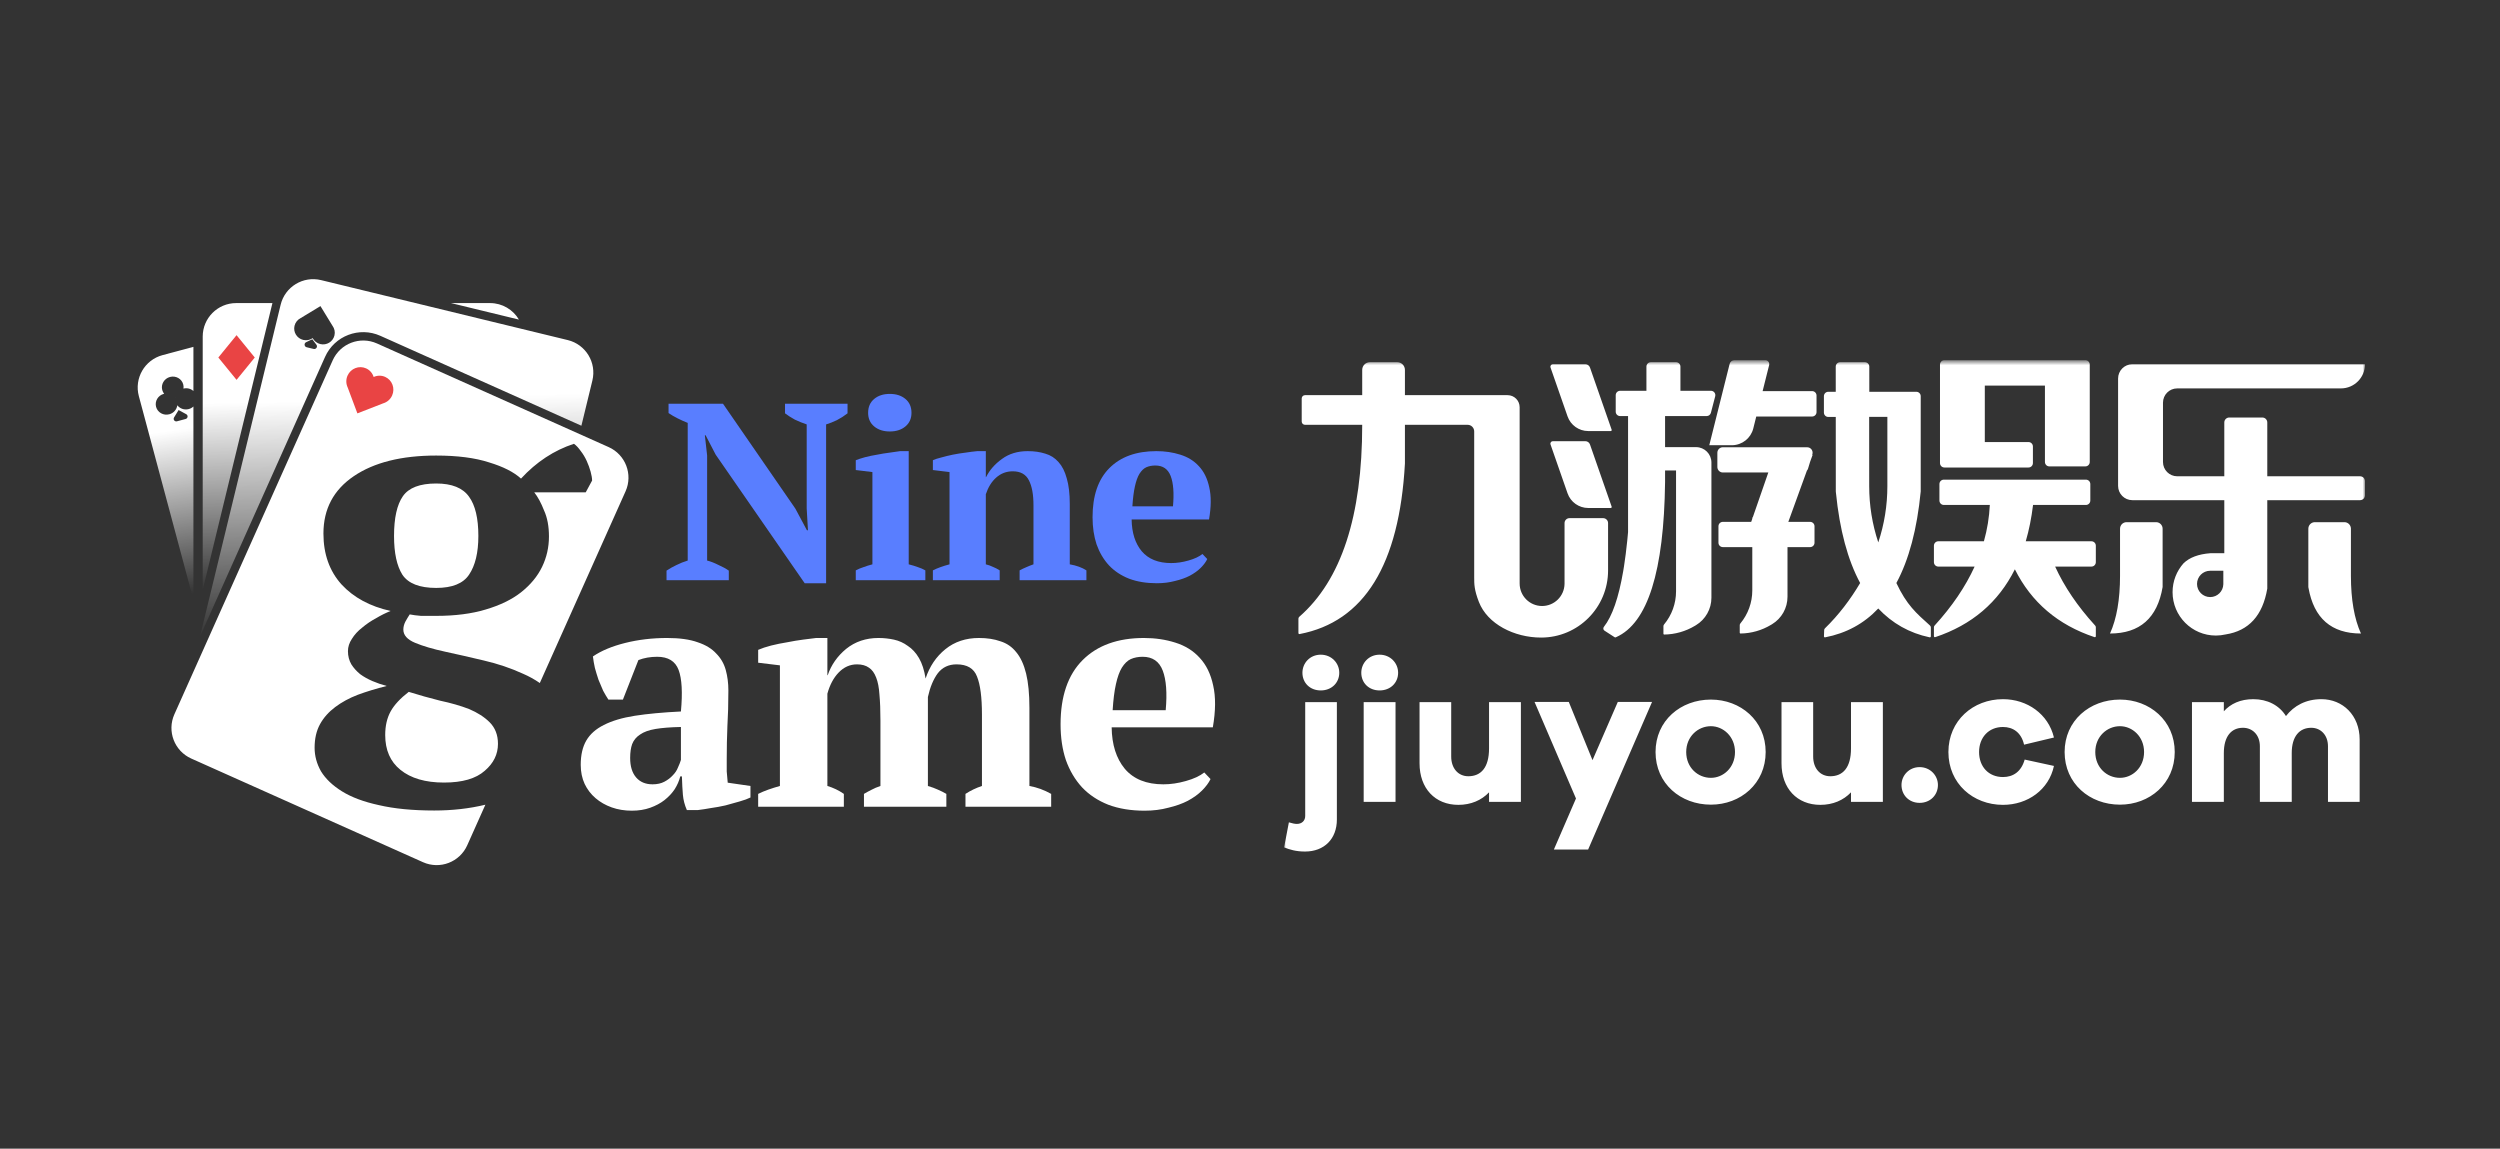 <svg width="592" height="272" viewBox="0 0 592 272" fill="none" xmlns="http://www.w3.org/2000/svg">
<rect x="0" y="0" width="592" height="272" fill="#333333" stroke="none"/>
<path fill-rule="evenodd" clip-rule="evenodd" d="M45.801 82.135L38.483 84.096C34.254 85.229 31.744 89.576 32.878 93.805L45.801 142.034V96.258C45.499 96.538 45.124 96.752 44.696 96.866C43.654 97.146 42.595 96.76 41.989 95.972C41.857 96.957 41.133 97.821 40.091 98.1C38.719 98.468 37.317 97.683 36.959 96.346C36.6 95.01 37.422 93.629 38.794 93.261C38.819 93.254 38.844 93.248 38.87 93.242C38.665 92.986 38.509 92.685 38.419 92.349C38.061 91.013 38.883 89.632 40.255 89.264C41.627 88.897 43.029 89.682 43.387 91.018C43.477 91.353 43.492 91.692 43.444 92.016C44.313 91.799 45.189 92.041 45.801 92.591V82.135ZM41.507 94.115L41.476 94.123C41.484 94.133 41.493 94.144 41.502 94.155C41.503 94.142 41.505 94.128 41.507 94.115ZM44.1 98.082L42.291 97.097L41.217 98.855C40.928 99.327 41.364 99.91 41.899 99.767L43.966 99.213C44.501 99.07 44.587 98.347 44.1 98.082Z" fill="url(#paint0_linear_1_362)"/>
<path fill-rule="evenodd" clip-rule="evenodd" d="M64.51 71.77H55.929C51.551 71.77 48.002 75.32 48.002 79.698V139.683L64.51 71.77ZM122.88 75.679C121.502 73.34 118.957 71.77 116.045 71.77H106.798L122.88 75.679Z" fill="url(#paint1_linear_1_362)"/>
<path d="M56.016 79.367L60.329 84.659L56.016 89.95L51.702 84.659L56.016 79.367Z" fill="#E94444"/>
<path fill-rule="evenodd" clip-rule="evenodd" d="M66.456 72.162C67.49 67.907 71.777 65.297 76.031 66.331L134.446 80.53C138.7 81.564 141.31 85.852 140.276 90.106L137.674 100.814L90.062 79.518C85.067 77.284 79.205 79.522 76.971 84.518L47.359 150.722L66.456 72.162ZM75.883 72.485L78.74 77.154C79.206 77.79 79.399 78.618 79.198 79.442C78.837 80.927 77.335 81.838 75.843 81.475C75.036 81.279 74.398 80.751 74.038 80.073C73.408 80.51 72.599 80.686 71.792 80.49C70.3 80.127 69.383 78.629 69.744 77.143C69.944 76.321 70.494 75.674 71.198 75.323L75.883 72.485ZM74.927 81.623L73.952 80.336L72.492 81.03C71.948 81.288 72.03 82.086 72.615 82.228L74.267 82.629C74.851 82.771 75.29 82.102 74.927 81.623Z" fill="url(#paint2_linear_1_362)"/>
<path fill-rule="evenodd" clip-rule="evenodd" d="M89.255 81.327C85.259 79.54 80.57 81.331 78.782 85.327L41.291 169.15C39.503 173.146 41.294 177.835 45.29 179.623L100.167 204.168C104.163 205.955 108.852 204.165 110.64 200.168L114.94 190.554C111.17 191.47 107.132 191.928 102.827 191.928C97.719 191.928 93.346 191.503 89.708 190.651C86.148 189.877 83.245 188.794 81.001 187.401C78.756 186.007 77.092 184.421 76.009 182.641C75.002 180.86 74.499 179.003 74.499 177.068C74.499 174.901 74.925 173.043 75.776 171.495C76.628 169.947 77.828 168.593 79.376 167.432C80.923 166.271 82.704 165.304 84.716 164.53C86.806 163.756 89.089 163.059 91.566 162.44C90.405 162.13 89.282 161.743 88.199 161.279C87.115 160.814 86.148 160.273 85.296 159.653C84.445 158.957 83.749 158.183 83.207 157.332C82.665 156.403 82.394 155.358 82.394 154.197C82.394 153.191 82.704 152.223 83.323 151.295C83.942 150.288 84.755 149.398 85.761 148.624C86.767 147.773 87.85 147.038 89.011 146.419C90.172 145.722 91.333 145.141 92.494 144.677C87.618 143.593 83.749 141.504 80.885 138.408C78.021 135.235 76.589 131.21 76.589 126.334C76.589 120.529 78.989 116.001 83.787 112.751C88.586 109.5 95.087 107.875 103.291 107.875C108.322 107.875 112.502 108.416 115.83 109.5C119.158 110.506 121.673 111.783 123.376 113.331C127.014 109.384 131.193 106.636 135.914 105.088C136.456 105.475 136.998 106.056 137.54 106.83C138.082 107.526 138.546 108.3 138.933 109.152C139.32 110.003 139.629 110.854 139.862 111.706C140.094 112.557 140.21 113.254 140.21 113.795L138.701 116.582H126.511C127.362 117.665 128.136 119.097 128.833 120.877C129.607 122.58 129.993 124.631 129.993 127.03C129.993 129.585 129.452 131.984 128.368 134.228C127.285 136.473 125.621 138.485 123.376 140.265C121.209 141.968 118.423 143.323 115.017 144.329C111.689 145.335 107.78 145.838 103.291 145.838H99.692C98.686 145.761 97.796 145.645 97.022 145.49C96.713 145.954 96.364 146.535 95.977 147.231C95.668 147.85 95.513 148.47 95.513 149.089C95.513 150.404 96.442 151.449 98.299 152.223C100.157 152.997 102.517 153.694 105.381 154.313C108.245 154.932 111.302 155.629 114.553 156.403C117.881 157.177 120.977 158.222 123.84 159.537C125.288 160.163 126.617 160.898 127.827 161.742L148.132 116.346C149.919 112.349 148.129 107.66 144.132 105.872L89.255 81.327ZM115.946 171.031C117.262 172.347 117.919 174.049 117.919 176.139C117.919 178.616 116.875 180.744 114.785 182.524C112.695 184.382 109.483 185.311 105.149 185.311C100.737 185.311 97.293 184.305 94.816 182.292C92.417 180.357 91.217 177.61 91.217 174.049C91.217 171.882 91.643 170.025 92.494 168.477C93.346 166.929 94.778 165.381 96.79 163.833C99.267 164.607 101.743 165.304 104.22 165.923C106.774 166.464 109.057 167.122 111.07 167.896C113.082 168.748 114.707 169.793 115.946 171.031ZM95.281 136.086C93.965 133.996 93.307 130.939 93.307 126.914C93.307 122.657 94.004 119.523 95.397 117.511C96.79 115.498 99.421 114.492 103.291 114.492C107.006 114.492 109.599 115.537 111.07 117.627C112.54 119.639 113.276 122.735 113.276 126.914C113.276 130.862 112.54 133.919 111.07 136.086C109.677 138.176 107.084 139.221 103.291 139.221C99.344 139.221 96.674 138.176 95.281 136.086Z" fill="white"/>
<path fill-rule="evenodd" clip-rule="evenodd" d="M90.732 95.511L84.629 97.887L82.323 91.731C81.925 90.881 81.887 89.864 82.303 88.933C83.058 87.246 85.019 86.482 86.684 87.227C87.585 87.63 88.214 88.391 88.483 89.272C89.319 88.885 90.306 88.847 91.206 89.25C92.871 89.995 93.609 91.966 92.855 93.653C92.435 94.592 91.641 95.245 90.732 95.511Z" fill="#E94444"/>
<path d="M286.653 184.48C286.237 185.364 285.561 186.275 284.624 187.211C283.74 188.096 282.621 188.902 281.268 189.631C279.968 190.307 278.433 190.853 276.664 191.27C274.947 191.738 273.073 191.972 271.044 191.972C267.818 191.972 264.957 191.504 262.459 190.567C259.962 189.579 257.881 188.2 256.216 186.431C254.551 184.61 253.276 182.45 252.391 179.953C251.559 177.455 251.143 174.646 251.143 171.524C251.143 164.864 252.886 159.791 256.372 156.305C259.858 152.819 264.697 151.076 270.888 151.076C273.542 151.076 276.013 151.44 278.303 152.169C280.644 152.897 282.569 154.094 284.078 155.759C285.639 157.424 286.705 159.609 287.278 162.315C287.902 165.02 287.876 168.324 287.2 172.226H263.24C263.292 176.337 264.332 179.615 266.362 182.06C268.443 184.506 271.487 185.728 275.493 185.728C277.21 185.728 278.979 185.468 280.8 184.948C282.673 184.428 284.13 183.751 285.171 182.919L286.653 184.48ZM270.576 155.525C269.535 155.525 268.599 155.707 267.766 156.071C266.986 156.435 266.283 157.111 265.659 158.1C265.087 159.037 264.618 160.337 264.254 162.002C263.89 163.615 263.63 165.67 263.474 168.168H276.039C276.403 164.11 276.169 160.988 275.337 158.802C274.504 156.617 272.917 155.525 270.576 155.525Z" fill="white"/>
<path d="M224.097 191.035H204.586V187.992C205.106 187.679 205.679 187.367 206.303 187.055C206.979 186.691 207.708 186.379 208.488 186.119V170.587C208.488 168.194 208.41 166.165 208.254 164.5C208.15 162.835 207.89 161.482 207.474 160.441C207.057 159.349 206.485 158.568 205.757 158.1C205.028 157.58 204.092 157.32 202.947 157.32C201.282 157.32 199.825 157.97 198.576 159.271C197.38 160.519 196.495 162.184 195.923 164.266V186.119C197.328 186.535 198.628 187.159 199.825 187.992V191.035H179.533V187.992C180.262 187.627 181.068 187.289 181.953 186.977C182.837 186.665 183.748 186.379 184.684 186.119V157.554L179.533 156.929V153.886C180.366 153.521 181.38 153.183 182.577 152.871C183.826 152.559 185.1 152.299 186.401 152.091C187.702 151.83 188.951 151.622 190.147 151.466C191.396 151.31 192.437 151.18 193.269 151.076H195.923V159.895H196.001C196.833 157.45 198.29 155.368 200.371 153.651C202.505 151.934 205.054 151.076 208.02 151.076C209.269 151.076 210.491 151.206 211.688 151.466C212.885 151.726 213.977 152.221 214.966 152.949C216.007 153.625 216.891 154.588 217.62 155.837C218.348 157.085 218.868 158.698 219.18 160.676C220.117 157.814 221.678 155.499 223.863 153.729C226.049 151.96 228.702 151.076 231.824 151.076C233.749 151.076 235.44 151.336 236.897 151.856C238.406 152.325 239.655 153.183 240.643 154.432C241.684 155.681 242.464 157.372 242.984 159.505C243.505 161.638 243.765 164.344 243.765 167.622V186.119C245.534 186.431 247.251 187.055 248.916 187.992V191.035H228.624V187.992C229.821 187.211 231.121 186.587 232.526 186.119V169.183C232.526 165.124 232.136 162.132 231.356 160.207C230.627 158.282 229.014 157.32 226.517 157.32C224.644 157.32 223.161 158.022 222.068 159.427C221.028 160.832 220.247 162.705 219.727 165.046V186.119C220.611 186.379 221.392 186.665 222.068 186.977C222.797 187.289 223.473 187.627 224.097 187.992V191.035Z" fill="white"/>
<path d="M172.09 179.719C172.09 180.863 172.09 181.852 172.09 182.684C172.142 183.517 172.22 184.401 172.324 185.338L177.709 186.119V188.85C177.085 189.162 176.226 189.474 175.134 189.787C174.093 190.099 172.974 190.411 171.778 190.723C170.633 190.983 169.488 191.191 168.344 191.348C167.199 191.556 166.184 191.712 165.3 191.816H162.646C162.126 190.619 161.814 189.422 161.71 188.226C161.606 187.029 161.528 185.572 161.476 183.855H161.085C160.825 184.896 160.383 185.91 159.759 186.899C159.134 187.836 158.328 188.694 157.339 189.474C156.403 190.203 155.284 190.801 153.983 191.27C152.683 191.738 151.226 191.972 149.613 191.972C147.896 191.972 146.309 191.712 144.852 191.191C143.395 190.671 142.12 189.943 141.028 189.006C139.935 188.07 139.077 186.951 138.452 185.65C137.828 184.297 137.516 182.789 137.516 181.124C137.516 178.782 137.958 176.857 138.842 175.348C139.727 173.839 141.106 172.617 142.979 171.68C144.904 170.691 147.349 169.963 150.315 169.495C153.333 169.026 156.975 168.688 161.242 168.48C161.658 164.006 161.476 160.728 160.695 158.646C159.915 156.565 158.224 155.525 155.622 155.525C154.009 155.525 152.526 155.785 151.174 156.305L147.505 165.67H144.071C143.655 165.046 143.239 164.344 142.823 163.563C142.459 162.731 142.094 161.872 141.73 160.988C141.418 160.051 141.132 159.115 140.872 158.178C140.663 157.242 140.507 156.331 140.403 155.446C142.38 154.094 144.93 153.027 148.052 152.247C151.174 151.466 154.478 151.076 157.964 151.076C160.929 151.076 163.349 151.414 165.222 152.091C167.095 152.715 168.552 153.599 169.592 154.744C170.685 155.837 171.44 157.137 171.856 158.646C172.272 160.155 172.48 161.768 172.48 163.485C172.48 166.607 172.402 169.443 172.246 171.992C172.142 174.49 172.09 177.065 172.09 179.719ZM154.53 185.728C155.622 185.728 156.559 185.52 157.339 185.104C158.12 184.688 158.77 184.193 159.29 183.621C159.863 183.049 160.279 182.424 160.539 181.748C160.851 181.072 161.085 180.473 161.242 179.953V172.148C158.796 172.2 156.793 172.356 155.232 172.617C153.671 172.877 152.448 173.319 151.564 173.943C150.679 174.516 150.055 175.27 149.691 176.207C149.379 177.091 149.222 178.184 149.222 179.485C149.222 181.462 149.691 182.997 150.627 184.089C151.564 185.182 152.865 185.728 154.53 185.728Z" fill="white"/>
<path d="M285.88 132.38C285.561 133.057 285.044 133.753 284.328 134.469C283.651 135.146 282.795 135.763 281.761 136.32C280.766 136.838 279.592 137.255 278.238 137.574C276.925 137.932 275.492 138.111 273.94 138.111C271.472 138.111 269.284 137.753 267.373 137.037C265.463 136.28 263.871 135.226 262.597 133.872C261.324 132.48 260.349 130.828 259.672 128.917C259.035 127.007 258.717 124.858 258.717 122.47C258.717 117.376 260.05 113.495 262.717 110.829C265.383 108.162 269.085 106.829 273.821 106.829C275.85 106.829 277.741 107.107 279.492 107.665C281.283 108.222 282.756 109.137 283.91 110.411C285.104 111.684 285.92 113.356 286.357 115.426C286.835 117.495 286.815 120.022 286.298 123.007H267.97C268.01 126.151 268.806 128.659 270.358 130.529C271.95 132.4 274.278 133.335 277.343 133.335C278.656 133.335 280.009 133.136 281.402 132.738C282.835 132.34 283.95 131.823 284.746 131.186L285.88 132.38ZM273.582 110.232C272.786 110.232 272.069 110.371 271.433 110.65C270.836 110.928 270.298 111.446 269.821 112.202C269.383 112.918 269.025 113.913 268.746 115.187C268.468 116.42 268.269 117.993 268.149 119.903H277.761C278.039 116.799 277.86 114.411 277.223 112.739C276.587 111.067 275.373 110.232 273.582 110.232Z" fill="#597EFF"/>
<path d="M257.263 137.395H241.443V135.066C241.96 134.788 242.458 134.549 242.935 134.35C243.453 134.111 244.05 133.872 244.726 133.634V119.604C244.726 117.097 244.368 115.147 243.652 113.754C242.935 112.321 241.662 111.605 239.831 111.605C238.318 111.605 237.005 112.102 235.891 113.097C234.816 114.052 234 115.366 233.443 117.037V133.634C234.08 133.793 234.637 133.992 235.115 134.231C235.632 134.43 236.169 134.708 236.726 135.066V137.395H220.906V135.066C221.901 134.549 223.215 134.071 224.846 133.634V111.784L220.906 111.306V108.978C221.424 108.739 222.1 108.52 222.936 108.321C223.772 108.083 224.667 107.864 225.622 107.665C226.617 107.466 227.612 107.306 228.607 107.187C229.642 107.028 230.577 106.908 231.413 106.829H233.443V112.978H233.503C234.339 111.306 235.592 109.874 237.264 108.68C238.935 107.446 240.965 106.829 243.353 106.829C244.905 106.829 246.298 107.028 247.532 107.426C248.766 107.784 249.801 108.441 250.636 109.396C251.512 110.351 252.169 111.645 252.606 113.276C253.084 114.868 253.323 116.898 253.323 119.366V133.634C254.915 133.912 256.228 134.39 257.263 135.066V137.395Z" fill="#597EFF"/>
<path d="M219.123 137.395H202.646V135.066C203.243 134.748 203.86 134.489 204.497 134.29C205.134 134.051 205.83 133.833 206.587 133.634V111.784L202.646 111.306V108.978C203.243 108.739 203.98 108.5 204.855 108.262C205.771 108.023 206.726 107.824 207.721 107.665C208.716 107.466 209.691 107.306 210.646 107.187C211.601 107.028 212.437 106.908 213.153 106.829H215.183V133.634C215.979 133.833 216.696 134.051 217.332 134.29C217.969 134.489 218.566 134.748 219.123 135.066V137.395ZM205.572 97.754C205.572 96.362 206.049 95.267 207.005 94.471C207.96 93.675 209.193 93.277 210.706 93.277C212.218 93.277 213.452 93.675 214.407 94.471C215.362 95.267 215.84 96.362 215.84 97.754C215.84 99.108 215.362 100.182 214.407 100.978C213.452 101.774 212.218 102.172 210.706 102.172C209.193 102.172 207.96 101.774 207.005 100.978C206.049 100.182 205.572 99.108 205.572 97.754Z" fill="#597EFF"/>
<path d="M185.892 95.605H200.698V97.874C199.942 98.471 199.106 99.008 198.19 99.486C197.275 99.923 196.419 100.262 195.623 100.501V138.111H190.549L169.475 107.664L167.087 103.068H166.908L167.446 107.844V132.738C168.242 132.937 169.117 133.275 170.072 133.753C171.067 134.191 171.903 134.648 172.58 135.126V137.394H157.834V135.126C158.55 134.648 159.326 134.211 160.162 133.813C161.038 133.375 161.933 133.017 162.849 132.738V100.142C162.053 99.824 161.257 99.466 160.461 99.068C159.665 98.67 158.948 98.252 158.312 97.814V95.605H171.207L188.34 120.44L191.086 125.574H191.325L191.027 120.44V100.501C190.071 100.182 189.136 99.804 188.221 99.366C187.345 98.889 186.569 98.391 185.892 97.874V95.605Z" fill="#597EFF"/>
<mask id="mask0_1_362" style="mask-type:luminance" maskUnits="userSpaceOnUse" x="304" y="85" width="256" height="119">
<path d="M560 85.5H304V203.5H560V85.5Z" fill="white"/>
</mask>
<g mask="url(#mask0_1_362)">
<path d="M312.752 155.029C310.206 155.029 308.414 157.005 308.414 159.309C308.414 161.708 310.206 163.496 312.752 163.496C315.299 163.496 317.138 161.708 317.138 159.309C317.138 157.005 315.299 155.029 312.752 155.029ZM304.076 200.656C305.349 201.173 306.858 201.644 309.027 201.644C313.601 201.644 316.572 198.633 316.572 194.071V166.271H309.074V193.224C309.074 194.353 308.273 195.105 307.094 195.105C306.622 195.105 305.962 194.964 305.208 194.729L304.076 200.656ZM326.69 155.029C324.144 155.029 322.352 157.005 322.352 159.309C322.352 161.708 324.144 163.496 326.69 163.496C329.236 163.496 331.075 161.708 331.075 159.309C331.075 157.005 329.236 155.029 326.69 155.029ZM330.462 189.884V166.271H322.918V189.884H330.462ZM360.149 166.271H352.605V177.231C352.605 181.794 350.671 183.816 347.701 183.816C345.296 183.816 343.646 181.935 343.646 179.159V166.271H336.148V180.759C336.148 186.685 339.826 190.59 345.343 190.59C348.314 190.59 350.813 189.508 352.605 187.626V189.884H360.149V166.271ZM391.203 166.224H383.093L377.105 180.006L371.493 166.224H363.383L373.191 189.084L367.957 201.173H376.067L391.203 166.224ZM405.141 165.66C397.974 165.66 392.033 170.646 392.033 178.078C392.033 185.557 397.974 190.543 405.141 190.543C412.167 190.543 418.108 185.557 418.108 178.078C418.108 170.646 412.167 165.66 405.141 165.66ZM405.141 184.192C402.076 184.192 399.294 181.794 399.294 178.078C399.294 174.409 402.076 171.963 405.141 171.963C408.065 171.963 410.847 174.409 410.847 178.078C410.847 181.794 408.065 184.192 405.141 184.192ZM445.862 166.271H438.317V177.231C438.317 181.794 436.384 183.816 433.413 183.816C431.008 183.816 429.358 181.935 429.358 179.159V166.271H421.861V180.759C421.861 186.685 425.539 190.59 431.056 190.59C434.026 190.59 436.525 189.508 438.317 187.626V189.884H445.862V166.271ZM454.565 181.652C452.066 181.652 450.274 183.628 450.274 185.886C450.274 188.285 452.066 190.119 454.565 190.119C457.064 190.119 458.903 188.285 458.903 185.886C458.903 183.628 457.064 181.652 454.565 181.652ZM474.303 184.004C470.908 184.004 468.645 181.558 468.645 178.078C468.645 174.644 470.908 172.151 474.303 172.151C476.708 172.151 478.641 173.468 479.301 176.337L486.374 174.644C485.054 169.093 480.056 165.565 474.303 165.565C467.23 165.565 461.383 170.646 461.383 178.078C461.383 185.557 467.23 190.59 474.303 190.59C480.197 190.59 485.195 186.968 486.374 181.37L479.443 179.865C478.641 182.734 476.708 184.004 474.303 184.004ZM502.009 165.66C494.842 165.66 488.901 170.646 488.901 178.078C488.901 185.557 494.842 190.543 502.009 190.543C509.035 190.543 514.976 185.557 514.976 178.078C514.976 170.646 509.035 165.66 502.009 165.66ZM502.009 184.192C498.944 184.192 496.162 181.794 496.162 178.078C496.162 174.409 498.944 171.963 502.009 171.963C504.933 171.963 507.715 174.409 507.715 178.078C507.715 181.794 504.933 184.192 502.009 184.192ZM549.708 165.565C546.031 165.565 543.201 167.118 541.315 169.564C539.712 166.977 536.883 165.565 533.582 165.565C530.517 165.565 528.207 166.647 526.604 168.435V166.271H519.059V189.884H526.604V178.313C526.604 174.361 528.395 172.339 531.13 172.339C533.394 172.339 535.138 174.032 535.138 176.713V189.884H542.683V178.313C542.683 174.361 544.522 172.339 547.304 172.339C549.52 172.339 551.265 174.032 551.265 176.713V189.884H558.762V175.114C558.762 169.375 554.754 165.565 549.708 165.565ZM441.606 85.772C442.163 85.772 442.619 86.209 442.647 86.758L442.648 86.809L442.651 92.772H453.784C454.359 92.772 454.826 93.237 454.826 93.809V116.366C453.962 125.304 452.041 132.534 449.062 138.058C451.501 143.24 453.722 145.162 457.03 148.131C457.154 148.242 457.225 148.401 457.225 148.567V150.692C457.225 150.84 457.09 150.951 456.945 150.92C452.12 149.906 448.063 147.58 444.772 144.09C441.39 147.678 437.195 149.956 432.188 150.923C432.042 150.952 431.907 150.836 431.912 150.686L431.967 149.192C431.973 149.041 432.037 148.897 432.146 148.791C435.4 145.627 438.174 141.968 440.483 138.058C437.54 132.6 435.629 125.474 434.75 116.68L434.719 116.366L434.709 98.736H432.944C432.368 98.736 431.902 98.271 431.902 97.699V93.809C431.902 93.237 432.368 92.772 432.944 92.772H434.706L434.703 86.809C434.703 86.254 435.141 85.8 435.692 85.774L435.744 85.772H441.606ZM442.626 115.098C442.626 119.677 443.343 124.125 444.777 128.443C446.212 124.125 446.929 119.677 446.929 115.098V98.717H442.616L442.626 115.098ZM459.39 86.341C459.39 85.762 459.853 85.293 460.425 85.293H493.819C494.391 85.293 494.855 85.762 494.855 86.341V109.394C494.855 109.973 494.391 110.442 493.819 110.442H485.276C484.705 110.442 484.241 109.973 484.241 109.394V91.318H470.003V104.678H480.358C480.93 104.678 481.393 105.148 481.393 105.726V109.656C481.393 110.235 480.93 110.704 480.358 110.704H460.425C459.853 110.704 459.39 110.235 459.39 109.656V86.341ZM493.945 113.58C494.521 113.58 494.988 114.047 494.988 114.623V118.532C494.988 119.108 494.521 119.574 493.945 119.574H481.426C481.053 122.651 480.478 125.518 479.7 128.175L495.249 128.174C495.825 128.174 496.292 128.641 496.292 129.217V133.126C496.292 133.701 495.825 134.168 495.249 134.168H486.656C488.824 138.919 491.959 143.547 496.06 148.052L496.139 148.139C496.238 148.246 496.292 148.387 496.292 148.533V150.655C496.292 150.814 496.136 150.927 495.986 150.876C487.319 147.987 481.031 142.632 477.122 134.812C473.213 142.633 466.925 147.987 458.259 150.876C458.108 150.927 457.952 150.814 457.952 150.655V148.534C457.952 148.388 458.007 148.246 458.106 148.138C462.246 143.606 465.407 138.949 467.588 134.168H458.995C458.419 134.168 457.952 133.701 457.952 133.126V129.217C457.952 128.641 458.419 128.174 458.995 128.174H469.791C470.585 125.349 471.051 122.483 471.189 119.574H460.299C459.723 119.574 459.256 119.108 459.256 118.532V114.623C459.256 114.047 459.723 113.58 460.299 113.58H493.945ZM330.871 85.772C331.873 85.772 332.686 86.587 332.686 87.593V93.574H356.999C358.574 93.574 359.851 94.854 359.851 96.434V138.17C359.851 141.114 362.231 143.501 365.168 143.501C368.074 143.501 370.435 141.163 370.483 138.26L370.484 138.17V123.868C370.484 123.222 371.008 122.698 371.654 122.698H379.622C380.268 122.698 380.792 123.222 380.792 123.868V135.082C380.792 143.861 373.695 150.977 364.941 150.977C358.556 150.977 352.224 147.764 350.2 142.538C349.089 139.67 349.089 138.324 349.089 136.74V102.155C349.089 101.293 348.392 100.595 347.533 100.595H332.686V109.761C331.354 133.757 323.04 147.218 307.744 150.145C307.601 150.173 307.466 150.063 307.466 149.917V146.501C307.466 146.33 307.541 146.168 307.67 146.056C317.605 137.401 322.572 122.247 322.572 100.595H309.022C308.593 100.595 308.244 100.245 308.244 99.814V94.354C308.244 93.923 308.593 93.574 309.022 93.574H322.572V87.593C322.572 86.587 323.385 85.772 324.388 85.772H330.871ZM396.888 85.772C397.461 85.772 397.927 86.239 397.927 86.814V92.54H405.154C405.727 92.54 406.193 93.006 406.193 93.581C406.193 93.67 406.181 93.758 406.159 93.844L405.143 97.749C405.023 98.207 404.61 98.527 404.137 98.527H394.29V105.881H401.628C403.636 105.881 405.265 107.512 405.265 109.525V141.545C405.265 144.208 403.872 146.676 401.596 148.049L401.376 148.181C399.17 149.511 396.652 150.228 394.08 150.26C393.981 150.261 393.9 150.181 393.9 150.082V148.267C393.9 148.126 393.952 147.991 394.042 147.883C395.879 145.684 396.888 142.905 396.888 140.033V111.412H394.29V114.145C394.033 135.319 390.169 147.564 382.699 150.88L382.586 150.928C382.515 150.959 382.432 150.952 382.367 150.909L379.937 149.337C379.632 149.14 379.579 148.717 379.803 148.432C381.775 145.933 383.3 141.535 384.377 135.237L384.472 134.668L384.565 134.089C384.855 132.239 385.109 130.236 385.327 128.08L385.395 127.394L385.46 126.698L385.524 125.989V98.527H383.64C383.067 98.527 382.601 98.061 382.601 97.486V93.581C382.601 93.006 383.067 92.54 383.64 92.54H389.874V86.814C389.874 86.239 390.34 85.772 390.913 85.772H396.888ZM427.932 105.909C428.059 105.909 428.186 105.928 428.308 105.965C428.973 106.169 429.355 106.861 429.184 107.531L429.168 107.587L429.125 107.728H429.224L428.63 109.364L428.146 110.965C428.09 111.15 427.995 111.315 427.872 111.453L423.473 123.579H428.642C429.196 123.579 429.648 124.016 429.675 124.566L429.676 124.618V128.516C429.676 129.073 429.241 129.527 428.694 129.554L428.642 129.555H423.279V141.317C423.279 143.975 421.893 146.439 419.628 147.81L419.41 147.942C417.215 149.27 414.709 149.985 412.149 150.017C412.051 150.018 411.971 149.938 411.971 149.84V148.027C411.971 147.887 412.022 147.752 412.111 147.644C413.939 145.449 414.943 142.675 414.943 139.808V129.555H407.964C407.411 129.555 406.958 129.118 406.932 128.568L406.93 128.516V124.618C406.93 124.062 407.366 123.607 407.913 123.58L407.964 123.579H414.685L414.943 122.833V122.539H415.045L418.736 111.886H407.964C407.269 111.886 406.703 111.334 406.673 110.643L406.672 110.587V107.208C406.672 106.51 407.221 105.94 407.908 105.91L407.964 105.909H427.932ZM375.405 104.471C375.903 104.471 376.346 104.786 376.51 105.256L381.642 119.982C381.695 120.134 381.582 120.293 381.421 120.293H376.096C373.888 120.293 371.922 118.896 371.195 116.812L367.165 105.249C367.032 104.868 367.315 104.471 367.717 104.471H375.405ZM418.023 85.293C418.632 85.293 419.079 85.866 418.931 86.457L417.389 92.615H429.108C429.669 92.615 430.127 93.056 430.154 93.609L430.155 93.662V97.584C430.155 98.145 429.714 98.602 429.16 98.629L429.108 98.63H415.884L415.174 101.468C414.599 103.765 412.552 105.385 410.19 105.429L410.093 105.43H404.755L409.574 86.179C409.704 85.658 410.172 85.293 410.709 85.293H418.023ZM375.405 86.252C375.903 86.252 376.346 86.567 376.51 87.037L381.642 101.763C381.695 101.915 381.582 102.074 381.421 102.074H376.096C373.888 102.074 371.922 100.677 371.195 98.593L367.165 87.029C367.032 86.649 367.315 86.252 367.717 86.252H375.405ZM560.033 86.252C560.033 89.412 557.479 91.974 554.329 91.974H515.566C513.704 91.974 512.195 93.488 512.195 95.356V109.401C512.195 111.269 513.704 112.783 515.566 112.783H526.715V100.037C526.715 99.391 527.239 98.867 527.885 98.867H535.722C536.368 98.867 536.892 99.391 536.892 100.037V112.783C544.216 112.783 551.539 112.783 558.863 112.783C559.509 112.783 560.033 113.306 560.033 113.953V117.27C560.033 117.916 559.509 118.44 558.863 118.44H536.892V139.378C535.806 145.764 532.514 149.383 527.015 150.236C526.273 150.407 525.5 150.498 524.705 150.498C519.049 150.498 514.464 145.898 514.464 140.224C514.464 137.599 515.445 135.205 517.059 133.389L517.056 133.396C518.465 132.015 520.584 131.217 523.414 131.002L523.582 130.99H526.715V118.44H504.935C503.073 118.44 501.564 116.926 501.564 115.058V89.633C501.564 87.766 503.073 86.252 504.935 86.252H560.033ZM510.566 123.649C511.418 123.649 512.108 124.345 512.108 125.204V139.004C510.866 146.347 506.712 150.018 499.647 150.018C501.232 146.52 502.024 141.963 502.024 136.348V125.204C502.024 124.345 502.714 123.649 503.565 123.649H510.566ZM555.157 123.649C555.989 123.649 556.667 124.314 556.697 125.146L556.698 125.204V136.348C556.698 141.963 557.49 146.52 559.075 150.018C552.08 150.018 547.939 146.42 546.652 139.223L546.614 139.004V125.204C546.614 124.364 547.273 123.681 548.098 123.65L548.156 123.649H555.157ZM526.485 135.155H523.37C521.65 135.155 520.255 136.551 520.255 138.272C520.255 139.993 521.65 141.388 523.37 141.388C525.064 141.388 526.442 140.036 526.484 138.351L526.485 138.272V135.155Z" fill="white"/>
</g>
<defs>
<linearGradient id="paint0_linear_1_362" x1="35.14" y1="142.195" x2="29.63" y2="103.524" gradientUnits="userSpaceOnUse">
<stop stop-color="white" stop-opacity="0"/>
<stop offset="1" stop-color="white"/>
</linearGradient>
<linearGradient id="paint1_linear_1_362" x1="62.383" y1="139.865" x2="61.11" y2="95.166" gradientUnits="userSpaceOnUse">
<stop stop-color="white" stop-opacity="0"/>
<stop offset="1" stop-color="white"/>
</linearGradient>
<linearGradient id="paint2_linear_1_362" x1="65.248" y1="150.949" x2="63.66" y2="95.256" gradientUnits="userSpaceOnUse">
<stop stop-color="white" stop-opacity="0"/>
<stop offset="1" stop-color="white"/>
</linearGradient>
</defs>
</svg>
